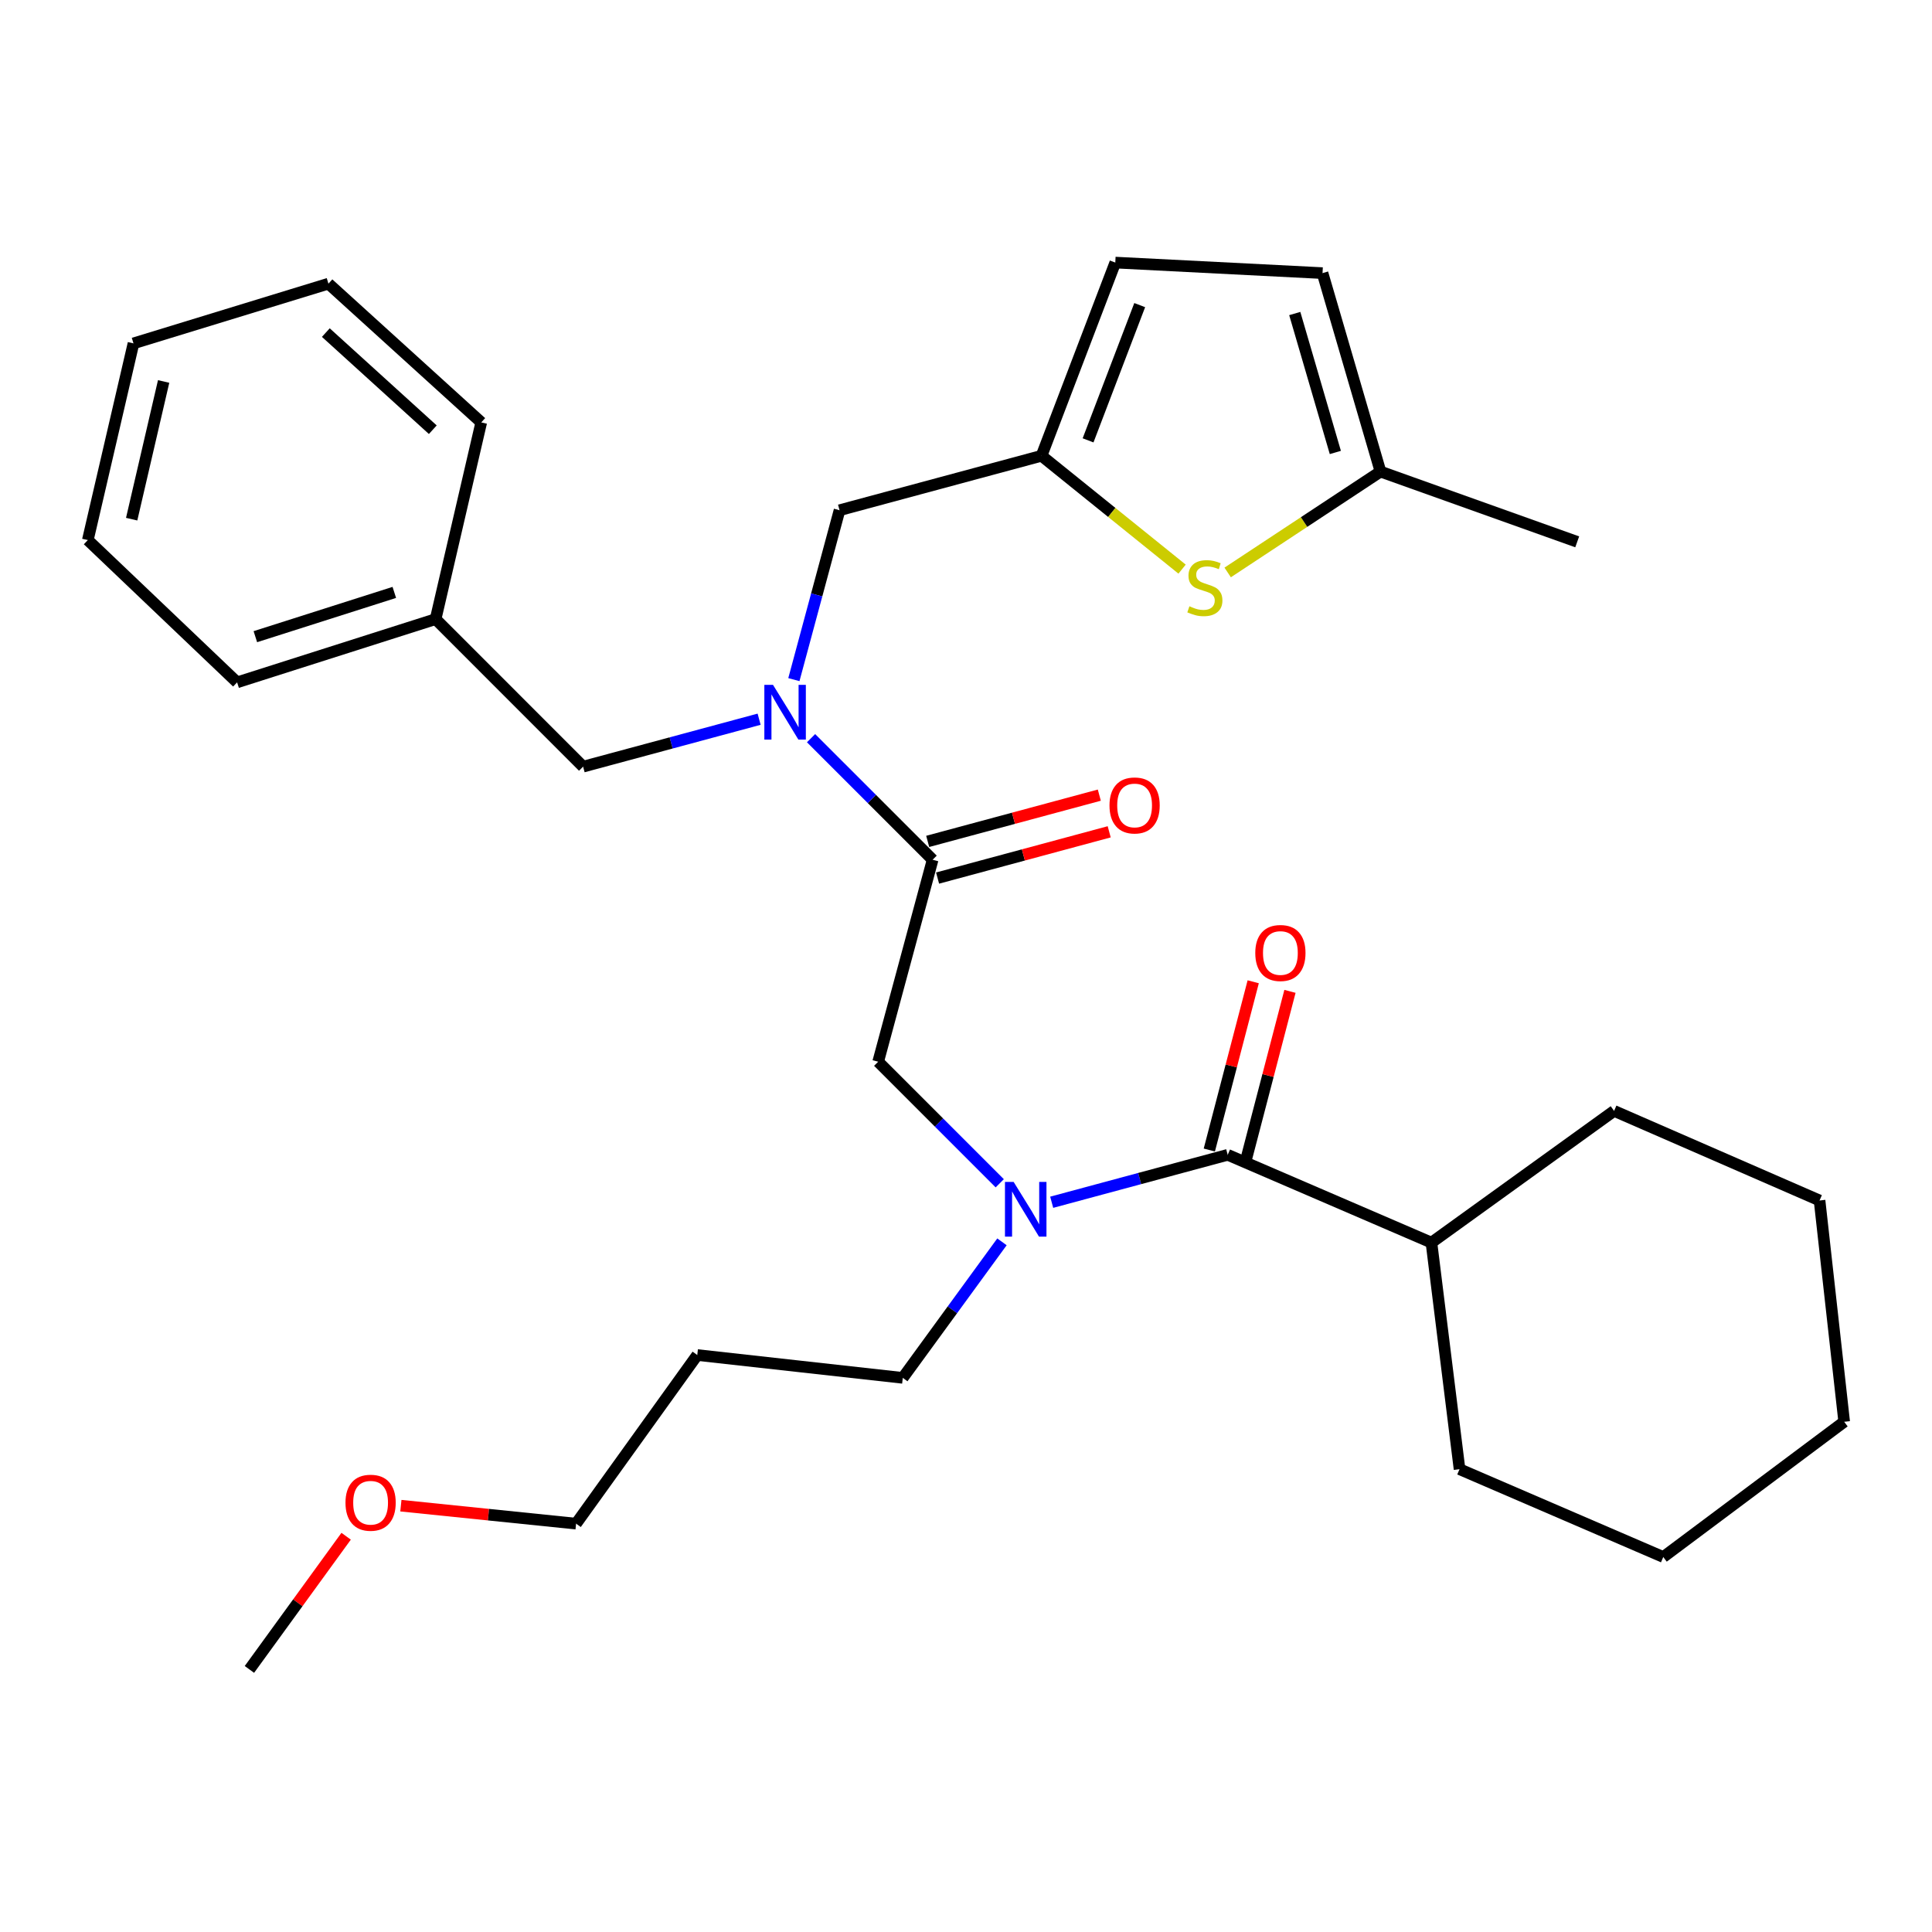 <?xml version='1.0' encoding='iso-8859-1'?>
<svg version='1.1' baseProfile='full'
              xmlns='http://www.w3.org/2000/svg'
                      xmlns:rdkit='http://www.rdkit.org/xml'
                      xmlns:xlink='http://www.w3.org/1999/xlink'
                  xml:space='preserve'
width='1000px' height='1000px' viewBox='0 0 1000 1000'>
<!-- END OF HEADER -->
<rect style='opacity:1.0;fill:#FFFFFF;stroke:none' width='1000' height='1000' x='0' y='0'> </rect>
<path class='bond-0' d='M 740.909,643.178 L 755.457,760.449' style='fill:none;fill-rule:evenodd;stroke:#000000;stroke-width:6px;stroke-linecap:butt;stroke-linejoin:miter;stroke-opacity:1' />
<path class='bond-1' d='M 740.909,643.178 L 835.451,575.002' style='fill:none;fill-rule:evenodd;stroke:#000000;stroke-width:6px;stroke-linecap:butt;stroke-linejoin:miter;stroke-opacity:1' />
<path class='bond-2' d='M 740.909,643.178 L 635.456,597.731' style='fill:none;fill-rule:evenodd;stroke:#000000;stroke-width:6px;stroke-linecap:butt;stroke-linejoin:miter;stroke-opacity:1' />
<path class='bond-3' d='M 517.47,612.47 L 486.006,581.006' style='fill:none;fill-rule:evenodd;stroke:#0000FF;stroke-width:6px;stroke-linecap:butt;stroke-linejoin:miter;stroke-opacity:1' />
<path class='bond-3' d='M 486.006,581.006 L 454.542,549.543' style='fill:none;fill-rule:evenodd;stroke:#000000;stroke-width:6px;stroke-linecap:butt;stroke-linejoin:miter;stroke-opacity:1' />
<path class='bond-4' d='M 544.357,622.286 L 589.906,610.008' style='fill:none;fill-rule:evenodd;stroke:#0000FF;stroke-width:6px;stroke-linecap:butt;stroke-linejoin:miter;stroke-opacity:1' />
<path class='bond-4' d='M 589.906,610.008 L 635.456,597.731' style='fill:none;fill-rule:evenodd;stroke:#000000;stroke-width:6px;stroke-linecap:butt;stroke-linejoin:miter;stroke-opacity:1' />
<path class='bond-5' d='M 518.616,642.77 L 492.947,677.974' style='fill:none;fill-rule:evenodd;stroke:#0000FF;stroke-width:6px;stroke-linecap:butt;stroke-linejoin:miter;stroke-opacity:1' />
<path class='bond-5' d='M 492.947,677.974 L 467.277,713.178' style='fill:none;fill-rule:evenodd;stroke:#000000;stroke-width:6px;stroke-linecap:butt;stroke-linejoin:miter;stroke-opacity:1' />
<path class='bond-6' d='M 644.968,600.212 L 656.326,556.67' style='fill:none;fill-rule:evenodd;stroke:#000000;stroke-width:6px;stroke-linecap:butt;stroke-linejoin:miter;stroke-opacity:1' />
<path class='bond-6' d='M 656.326,556.67 L 667.685,513.127' style='fill:none;fill-rule:evenodd;stroke:#FF0000;stroke-width:6px;stroke-linecap:butt;stroke-linejoin:miter;stroke-opacity:1' />
<path class='bond-6' d='M 625.944,595.25 L 637.303,551.707' style='fill:none;fill-rule:evenodd;stroke:#000000;stroke-width:6px;stroke-linecap:butt;stroke-linejoin:miter;stroke-opacity:1' />
<path class='bond-6' d='M 637.303,551.707 L 648.662,508.164' style='fill:none;fill-rule:evenodd;stroke:#FF0000;stroke-width:6px;stroke-linecap:butt;stroke-linejoin:miter;stroke-opacity:1' />
<path class='bond-7' d='M 755.457,760.449 L 860.91,805.906' style='fill:none;fill-rule:evenodd;stroke:#000000;stroke-width:6px;stroke-linecap:butt;stroke-linejoin:miter;stroke-opacity:1' />
<path class='bond-8' d='M 835.451,575.002 L 941.799,621.366' style='fill:none;fill-rule:evenodd;stroke:#000000;stroke-width:6px;stroke-linecap:butt;stroke-linejoin:miter;stroke-opacity:1' />
<path class='bond-9' d='M 360.907,701.36 L 467.277,713.178' style='fill:none;fill-rule:evenodd;stroke:#000000;stroke-width:6px;stroke-linecap:butt;stroke-linejoin:miter;stroke-opacity:1' />
<path class='bond-10' d='M 360.907,701.36 L 298.181,788.639' style='fill:none;fill-rule:evenodd;stroke:#000000;stroke-width:6px;stroke-linecap:butt;stroke-linejoin:miter;stroke-opacity:1' />
<path class='bond-11' d='M 485.291,454.487 L 529.705,442.515' style='fill:none;fill-rule:evenodd;stroke:#000000;stroke-width:6px;stroke-linecap:butt;stroke-linejoin:miter;stroke-opacity:1' />
<path class='bond-11' d='M 529.705,442.515 L 574.119,430.542' style='fill:none;fill-rule:evenodd;stroke:#FF0000;stroke-width:6px;stroke-linecap:butt;stroke-linejoin:miter;stroke-opacity:1' />
<path class='bond-11' d='M 480.174,435.505 L 524.588,423.533' style='fill:none;fill-rule:evenodd;stroke:#000000;stroke-width:6px;stroke-linecap:butt;stroke-linejoin:miter;stroke-opacity:1' />
<path class='bond-11' d='M 524.588,423.533 L 569.003,411.56' style='fill:none;fill-rule:evenodd;stroke:#FF0000;stroke-width:6px;stroke-linecap:butt;stroke-linejoin:miter;stroke-opacity:1' />
<path class='bond-12' d='M 482.732,444.996 L 454.542,549.543' style='fill:none;fill-rule:evenodd;stroke:#000000;stroke-width:6px;stroke-linecap:butt;stroke-linejoin:miter;stroke-opacity:1' />
<path class='bond-13' d='M 482.732,444.996 L 451.268,413.537' style='fill:none;fill-rule:evenodd;stroke:#000000;stroke-width:6px;stroke-linecap:butt;stroke-linejoin:miter;stroke-opacity:1' />
<path class='bond-13' d='M 451.268,413.537 L 419.805,382.078' style='fill:none;fill-rule:evenodd;stroke:#0000FF;stroke-width:6px;stroke-linecap:butt;stroke-linejoin:miter;stroke-opacity:1' />
<path class='bond-14' d='M 207.495,779.335 L 252.838,783.987' style='fill:none;fill-rule:evenodd;stroke:#FF0000;stroke-width:6px;stroke-linecap:butt;stroke-linejoin:miter;stroke-opacity:1' />
<path class='bond-14' d='M 252.838,783.987 L 298.181,788.639' style='fill:none;fill-rule:evenodd;stroke:#000000;stroke-width:6px;stroke-linecap:butt;stroke-linejoin:miter;stroke-opacity:1' />
<path class='bond-15' d='M 179.163,795.156 L 154.13,829.622' style='fill:none;fill-rule:evenodd;stroke:#FF0000;stroke-width:6px;stroke-linecap:butt;stroke-linejoin:miter;stroke-opacity:1' />
<path class='bond-15' d='M 154.13,829.622 L 129.096,864.089' style='fill:none;fill-rule:evenodd;stroke:#000000;stroke-width:6px;stroke-linecap:butt;stroke-linejoin:miter;stroke-opacity:1' />
<path class='bond-16' d='M 434.544,264.093 L 539.09,235.914' style='fill:none;fill-rule:evenodd;stroke:#000000;stroke-width:6px;stroke-linecap:butt;stroke-linejoin:miter;stroke-opacity:1' />
<path class='bond-17' d='M 434.544,264.093 L 422.727,307.933' style='fill:none;fill-rule:evenodd;stroke:#000000;stroke-width:6px;stroke-linecap:butt;stroke-linejoin:miter;stroke-opacity:1' />
<path class='bond-17' d='M 422.727,307.933 L 410.911,351.773' style='fill:none;fill-rule:evenodd;stroke:#0000FF;stroke-width:6px;stroke-linecap:butt;stroke-linejoin:miter;stroke-opacity:1' />
<path class='bond-18' d='M 392.918,372.264 L 347.368,384.542' style='fill:none;fill-rule:evenodd;stroke:#0000FF;stroke-width:6px;stroke-linecap:butt;stroke-linejoin:miter;stroke-opacity:1' />
<path class='bond-18' d='M 347.368,384.542 L 301.818,396.819' style='fill:none;fill-rule:evenodd;stroke:#000000;stroke-width:6px;stroke-linecap:butt;stroke-linejoin:miter;stroke-opacity:1' />
<path class='bond-19' d='M 301.818,396.819 L 225.473,320.451' style='fill:none;fill-rule:evenodd;stroke:#000000;stroke-width:6px;stroke-linecap:butt;stroke-linejoin:miter;stroke-opacity:1' />
<path class='bond-20' d='M 225.473,320.451 L 122.728,353.185' style='fill:none;fill-rule:evenodd;stroke:#000000;stroke-width:6px;stroke-linecap:butt;stroke-linejoin:miter;stroke-opacity:1' />
<path class='bond-20' d='M 204.093,306.629 L 132.172,329.543' style='fill:none;fill-rule:evenodd;stroke:#000000;stroke-width:6px;stroke-linecap:butt;stroke-linejoin:miter;stroke-opacity:1' />
<path class='bond-21' d='M 225.473,320.451 L 249.097,218.636' style='fill:none;fill-rule:evenodd;stroke:#000000;stroke-width:6px;stroke-linecap:butt;stroke-linejoin:miter;stroke-opacity:1' />
<path class='bond-22' d='M 539.09,235.914 L 575.467,265.247' style='fill:none;fill-rule:evenodd;stroke:#000000;stroke-width:6px;stroke-linecap:butt;stroke-linejoin:miter;stroke-opacity:1' />
<path class='bond-22' d='M 575.467,265.247 L 611.843,294.579' style='fill:none;fill-rule:evenodd;stroke:#CCCC00;stroke-width:6px;stroke-linecap:butt;stroke-linejoin:miter;stroke-opacity:1' />
<path class='bond-23' d='M 539.09,235.914 L 577.274,135.911' style='fill:none;fill-rule:evenodd;stroke:#000000;stroke-width:6px;stroke-linecap:butt;stroke-linejoin:miter;stroke-opacity:1' />
<path class='bond-23' d='M 563.184,227.927 L 589.913,157.925' style='fill:none;fill-rule:evenodd;stroke:#000000;stroke-width:6px;stroke-linecap:butt;stroke-linejoin:miter;stroke-opacity:1' />
<path class='bond-24' d='M 635.441,296.3 L 674.992,270.198' style='fill:none;fill-rule:evenodd;stroke:#CCCC00;stroke-width:6px;stroke-linecap:butt;stroke-linejoin:miter;stroke-opacity:1' />
<path class='bond-24' d='M 674.992,270.198 L 714.543,244.095' style='fill:none;fill-rule:evenodd;stroke:#000000;stroke-width:6px;stroke-linecap:butt;stroke-linejoin:miter;stroke-opacity:1' />
<path class='bond-25' d='M 577.274,135.911 L 684.54,141.362' style='fill:none;fill-rule:evenodd;stroke:#000000;stroke-width:6px;stroke-linecap:butt;stroke-linejoin:miter;stroke-opacity:1' />
<path class='bond-26' d='M 714.543,244.095 L 684.54,141.362' style='fill:none;fill-rule:evenodd;stroke:#000000;stroke-width:6px;stroke-linecap:butt;stroke-linejoin:miter;stroke-opacity:1' />
<path class='bond-26' d='M 691.171,234.196 L 670.169,162.283' style='fill:none;fill-rule:evenodd;stroke:#000000;stroke-width:6px;stroke-linecap:butt;stroke-linejoin:miter;stroke-opacity:1' />
<path class='bond-27' d='M 714.543,244.095 L 816.359,280.455' style='fill:none;fill-rule:evenodd;stroke:#000000;stroke-width:6px;stroke-linecap:butt;stroke-linejoin:miter;stroke-opacity:1' />
<path class='bond-28' d='M 122.728,353.185 L 45.455,279.548' style='fill:none;fill-rule:evenodd;stroke:#000000;stroke-width:6px;stroke-linecap:butt;stroke-linejoin:miter;stroke-opacity:1' />
<path class='bond-29' d='M 249.097,218.636 L 169.999,146.823' style='fill:none;fill-rule:evenodd;stroke:#000000;stroke-width:6px;stroke-linecap:butt;stroke-linejoin:miter;stroke-opacity:1' />
<path class='bond-29' d='M 224.017,222.419 L 168.649,172.15' style='fill:none;fill-rule:evenodd;stroke:#000000;stroke-width:6px;stroke-linecap:butt;stroke-linejoin:miter;stroke-opacity:1' />
<path class='bond-30' d='M 45.455,279.548 L 69.09,177.732' style='fill:none;fill-rule:evenodd;stroke:#000000;stroke-width:6px;stroke-linecap:butt;stroke-linejoin:miter;stroke-opacity:1' />
<path class='bond-30' d='M 68.15,268.721 L 84.695,197.45' style='fill:none;fill-rule:evenodd;stroke:#000000;stroke-width:6px;stroke-linecap:butt;stroke-linejoin:miter;stroke-opacity:1' />
<path class='bond-31' d='M 169.999,146.823 L 69.09,177.732' style='fill:none;fill-rule:evenodd;stroke:#000000;stroke-width:6px;stroke-linecap:butt;stroke-linejoin:miter;stroke-opacity:1' />
<path class='bond-32' d='M 860.91,805.906 L 954.545,735.907' style='fill:none;fill-rule:evenodd;stroke:#000000;stroke-width:6px;stroke-linecap:butt;stroke-linejoin:miter;stroke-opacity:1' />
<path class='bond-33' d='M 941.799,621.366 L 954.545,735.907' style='fill:none;fill-rule:evenodd;stroke:#000000;stroke-width:6px;stroke-linecap:butt;stroke-linejoin:miter;stroke-opacity:1' />
<path  class='atom-1' d='M 524.65 611.75
L 533.93 626.75
Q 534.85 628.23, 536.33 630.91
Q 537.81 633.59, 537.89 633.75
L 537.89 611.75
L 541.65 611.75
L 541.65 640.07
L 537.77 640.07
L 527.81 623.67
Q 526.65 621.75, 525.41 619.55
Q 524.21 617.35, 523.85 616.67
L 523.85 640.07
L 520.17 640.07
L 520.17 611.75
L 524.65 611.75
' fill='#0000FF'/>
<path  class='atom-3' d='M 649.729 493.265
Q 649.729 486.465, 653.089 482.665
Q 656.449 478.865, 662.729 478.865
Q 669.009 478.865, 672.369 482.665
Q 675.729 486.465, 675.729 493.265
Q 675.729 500.145, 672.329 504.065
Q 668.929 507.945, 662.729 507.945
Q 656.489 507.945, 653.089 504.065
Q 649.729 500.185, 649.729 493.265
M 662.729 504.745
Q 667.049 504.745, 669.369 501.865
Q 671.729 498.945, 671.729 493.265
Q 671.729 487.705, 669.369 484.905
Q 667.049 482.065, 662.729 482.065
Q 658.409 482.065, 656.049 484.865
Q 653.729 487.665, 653.729 493.265
Q 653.729 498.985, 656.049 501.865
Q 658.409 504.745, 662.729 504.745
' fill='#FF0000'/>
<path  class='atom-8' d='M 574.268 416.897
Q 574.268 410.097, 577.628 406.297
Q 580.988 402.497, 587.268 402.497
Q 593.548 402.497, 596.908 406.297
Q 600.268 410.097, 600.268 416.897
Q 600.268 423.777, 596.868 427.697
Q 593.468 431.577, 587.268 431.577
Q 581.028 431.577, 577.628 427.697
Q 574.268 423.817, 574.268 416.897
M 587.268 428.377
Q 591.588 428.377, 593.908 425.497
Q 596.268 422.577, 596.268 416.897
Q 596.268 411.337, 593.908 408.537
Q 591.588 405.697, 587.268 405.697
Q 582.948 405.697, 580.588 408.497
Q 578.268 411.297, 578.268 416.897
Q 578.268 422.617, 580.588 425.497
Q 582.948 428.377, 587.268 428.377
' fill='#FF0000'/>
<path  class='atom-10' d='M 178.822 777.807
Q 178.822 771.007, 182.182 767.207
Q 185.542 763.407, 191.822 763.407
Q 198.102 763.407, 201.462 767.207
Q 204.822 771.007, 204.822 777.807
Q 204.822 784.687, 201.422 788.607
Q 198.022 792.487, 191.822 792.487
Q 185.582 792.487, 182.182 788.607
Q 178.822 784.727, 178.822 777.807
M 191.822 789.287
Q 196.142 789.287, 198.462 786.407
Q 200.822 783.487, 200.822 777.807
Q 200.822 772.247, 198.462 769.447
Q 196.142 766.607, 191.822 766.607
Q 187.502 766.607, 185.142 769.407
Q 182.822 772.207, 182.822 777.807
Q 182.822 783.527, 185.142 786.407
Q 187.502 789.287, 191.822 789.287
' fill='#FF0000'/>
<path  class='atom-12' d='M 400.105 354.48
L 409.385 369.48
Q 410.305 370.96, 411.785 373.64
Q 413.265 376.32, 413.345 376.48
L 413.345 354.48
L 417.105 354.48
L 417.105 382.8
L 413.225 382.8
L 403.265 366.4
Q 402.105 364.48, 400.865 362.28
Q 399.665 360.08, 399.305 359.4
L 399.305 382.8
L 395.625 382.8
L 395.625 354.48
L 400.105 354.48
' fill='#0000FF'/>
<path  class='atom-16' d='M 615.638 313.81
Q 615.958 313.93, 617.278 314.49
Q 618.598 315.05, 620.038 315.41
Q 621.518 315.73, 622.958 315.73
Q 625.638 315.73, 627.198 314.45
Q 628.758 313.13, 628.758 310.85
Q 628.758 309.29, 627.958 308.33
Q 627.198 307.37, 625.998 306.85
Q 624.798 306.33, 622.798 305.73
Q 620.278 304.97, 618.758 304.25
Q 617.278 303.53, 616.198 302.01
Q 615.158 300.49, 615.158 297.93
Q 615.158 294.37, 617.558 292.17
Q 619.998 289.97, 624.798 289.97
Q 628.078 289.97, 631.798 291.53
L 630.878 294.61
Q 627.478 293.21, 624.918 293.21
Q 622.158 293.21, 620.638 294.37
Q 619.118 295.49, 619.158 297.45
Q 619.158 298.97, 619.918 299.89
Q 620.718 300.81, 621.838 301.33
Q 622.998 301.85, 624.918 302.45
Q 627.478 303.25, 628.998 304.05
Q 630.518 304.85, 631.598 306.49
Q 632.718 308.09, 632.718 310.85
Q 632.718 314.77, 630.078 316.89
Q 627.478 318.97, 623.118 318.97
Q 620.598 318.97, 618.678 318.41
Q 616.798 317.89, 614.558 316.97
L 615.638 313.81
' fill='#CCCC00'/>
</svg>
